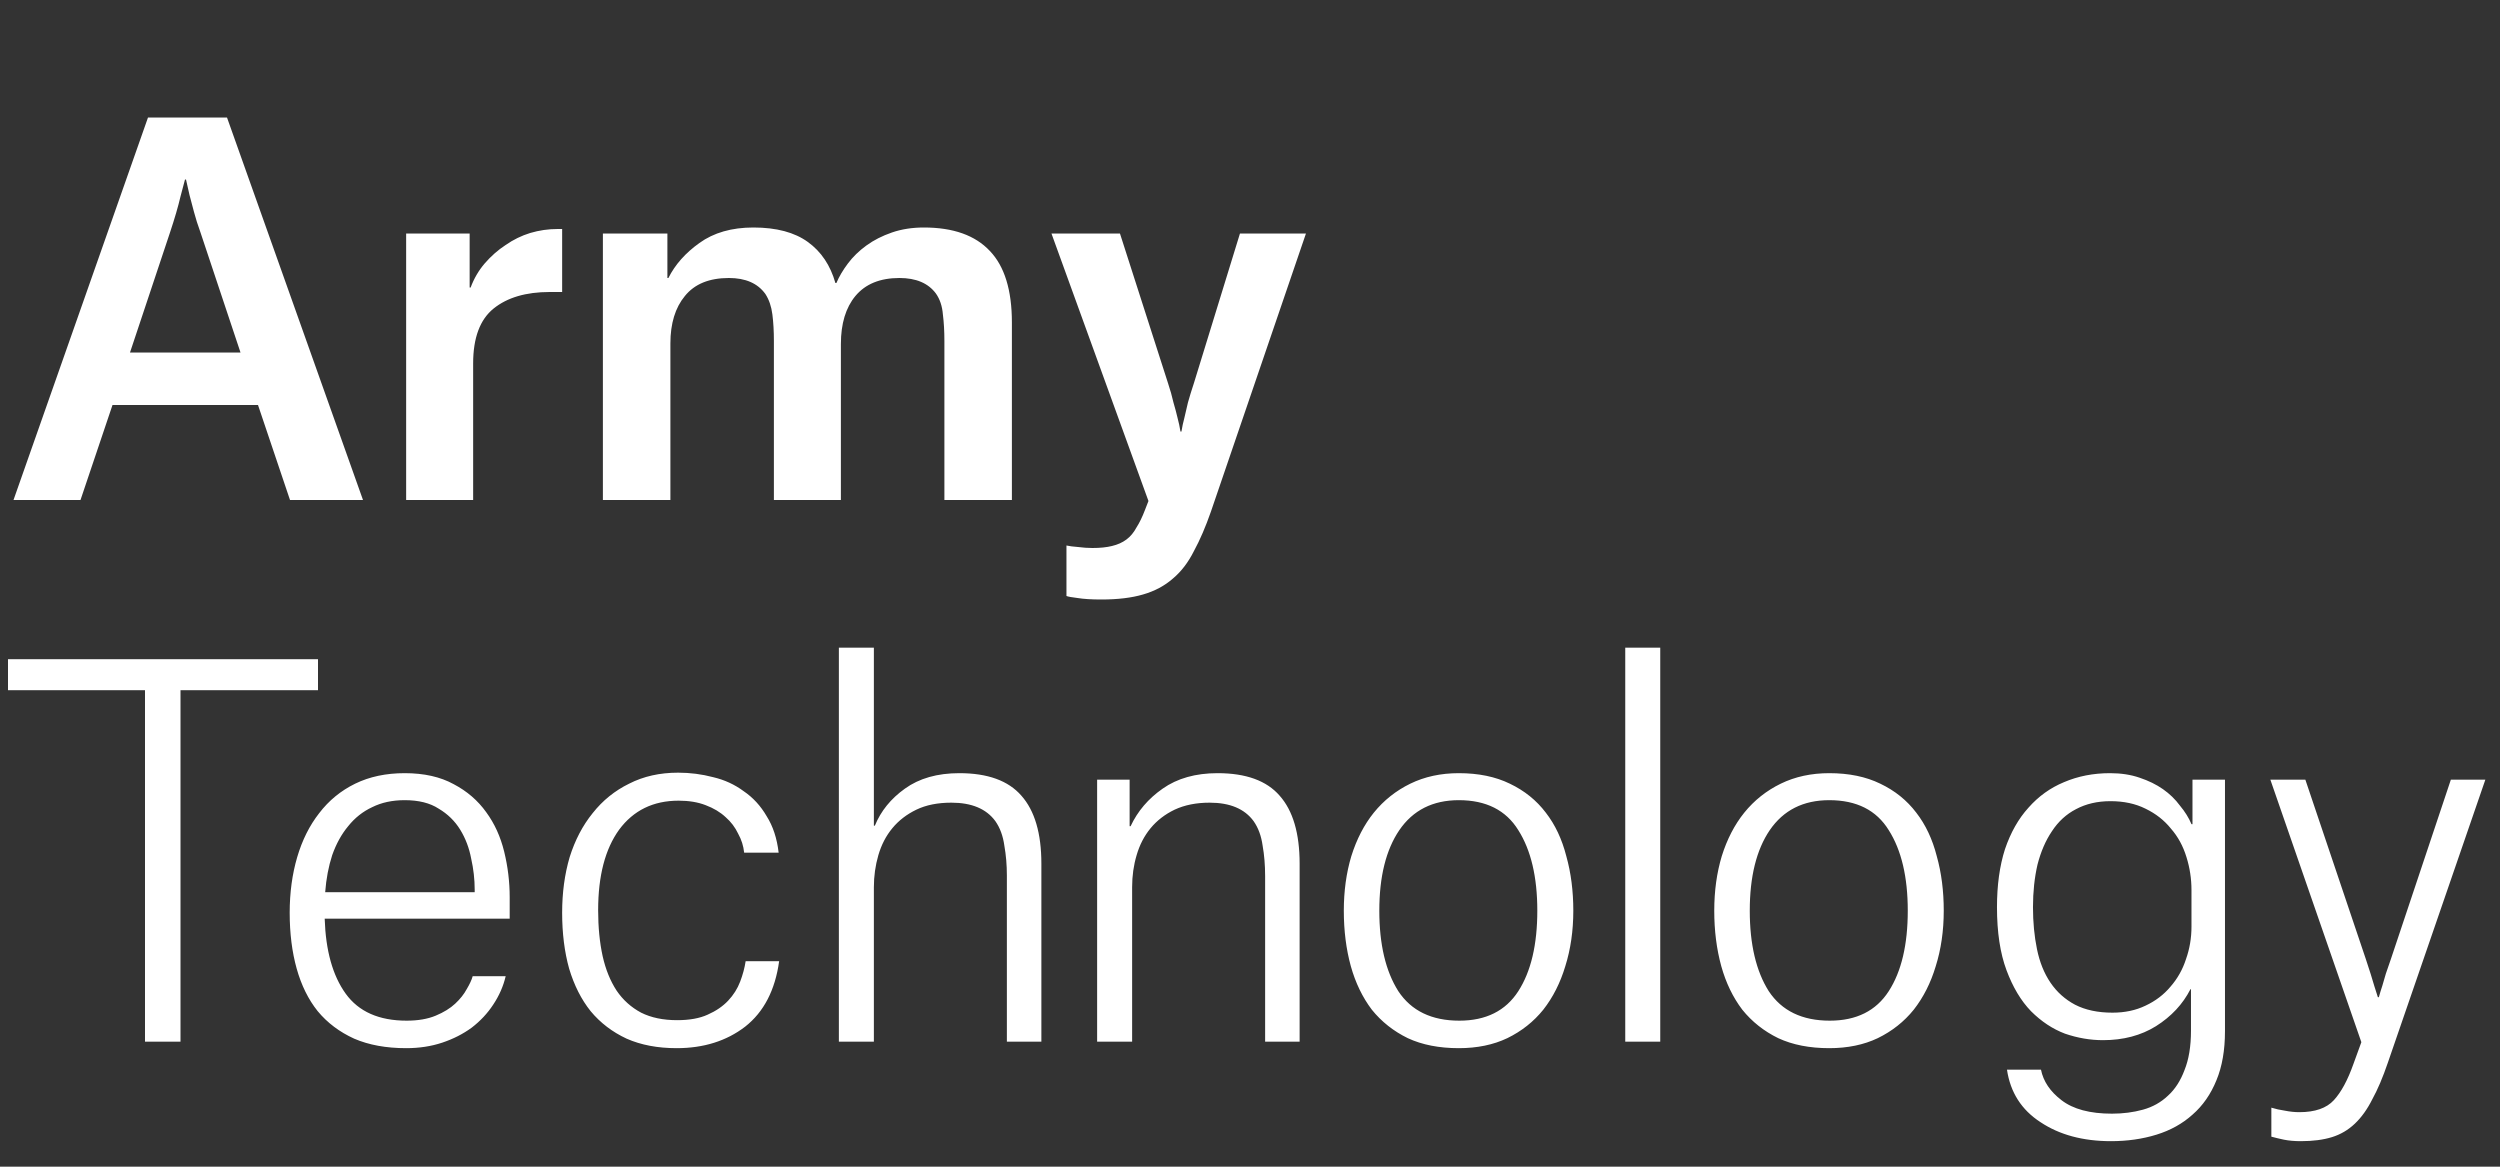<svg width="120" height="56" viewBox="0 0 120 56" fill="none" xmlns="http://www.w3.org/2000/svg">
<rect x="0" y="0" width="120" height="56" fill="#333333" stroke="none"/>
<path d="M15.264 33.128H8.664V50H6.96V33.128H0.384V31.64H15.264V33.128ZM22.785 42.704C22.785 42.208 22.729 41.712 22.617 41.216C22.521 40.704 22.345 40.24 22.089 39.824C21.833 39.408 21.489 39.072 21.057 38.816C20.641 38.544 20.097 38.408 19.425 38.408C18.833 38.408 18.313 38.52 17.865 38.744C17.417 38.952 17.033 39.256 16.713 39.656C16.393 40.04 16.137 40.504 15.945 41.048C15.769 41.592 15.657 42.184 15.609 42.824H22.785V42.704ZM24.273 46.856C24.161 47.336 23.961 47.792 23.673 48.224C23.401 48.64 23.057 49.008 22.641 49.328C22.225 49.632 21.753 49.872 21.225 50.048C20.697 50.224 20.121 50.312 19.497 50.312C18.537 50.312 17.705 50.16 17.001 49.856C16.297 49.536 15.713 49.096 15.249 48.536C14.801 47.976 14.465 47.296 14.241 46.496C14.017 45.696 13.905 44.8 13.905 43.808C13.905 42.848 14.025 41.96 14.265 41.144C14.505 40.328 14.857 39.624 15.321 39.032C15.785 38.424 16.361 37.952 17.049 37.616C17.737 37.28 18.529 37.112 19.425 37.112C20.353 37.112 21.137 37.288 21.777 37.64C22.417 37.976 22.937 38.424 23.337 38.984C23.737 39.528 24.025 40.16 24.201 40.88C24.377 41.6 24.465 42.328 24.465 43.064V44.096H15.585C15.633 45.632 15.969 46.832 16.593 47.696C17.217 48.56 18.193 48.992 19.521 48.992C20.065 48.992 20.529 48.912 20.913 48.752C21.297 48.592 21.609 48.4 21.849 48.176C22.089 47.952 22.273 47.72 22.401 47.48C22.545 47.24 22.641 47.032 22.689 46.856H24.273ZM35.719 40.928C35.687 40.608 35.591 40.304 35.431 40.016C35.287 39.712 35.087 39.448 34.831 39.224C34.575 38.984 34.255 38.792 33.871 38.648C33.503 38.504 33.071 38.432 32.575 38.432C31.359 38.432 30.407 38.896 29.719 39.824C29.047 40.752 28.711 42.04 28.711 43.688C28.711 44.504 28.783 45.24 28.927 45.896C29.071 46.536 29.295 47.088 29.599 47.552C29.903 48 30.295 48.352 30.775 48.608C31.255 48.848 31.831 48.968 32.503 48.968C33.095 48.968 33.583 48.88 33.967 48.704C34.367 48.528 34.695 48.304 34.951 48.032C35.207 47.76 35.399 47.456 35.527 47.12C35.655 46.784 35.743 46.456 35.791 46.136H37.399C37.207 47.528 36.663 48.576 35.767 49.28C34.871 49.968 33.775 50.312 32.479 50.312C31.567 50.312 30.767 50.16 30.079 49.856C29.391 49.536 28.815 49.096 28.351 48.536C27.903 47.976 27.559 47.296 27.319 46.496C27.095 45.696 26.983 44.8 26.983 43.808C26.983 42.848 27.103 41.96 27.343 41.144C27.599 40.328 27.967 39.624 28.447 39.032C28.927 38.424 29.511 37.952 30.199 37.616C30.887 37.264 31.671 37.088 32.551 37.088C33.127 37.088 33.687 37.16 34.231 37.304C34.775 37.432 35.263 37.656 35.695 37.976C36.143 38.28 36.511 38.68 36.799 39.176C37.103 39.656 37.295 40.24 37.375 40.928H35.719ZM48.33 42.032C48.33 41.52 48.289 41.04 48.209 40.592C48.145 40.128 48.002 39.736 47.778 39.416C47.346 38.824 46.642 38.528 45.666 38.528C45.01 38.528 44.45 38.64 43.986 38.864C43.522 39.088 43.138 39.384 42.834 39.752C42.529 40.12 42.306 40.552 42.161 41.048C42.017 41.544 41.946 42.056 41.946 42.584V50H40.266V31.088H41.946V39.632H41.993C42.282 38.928 42.761 38.336 43.434 37.856C44.121 37.36 44.993 37.112 46.05 37.112C47.41 37.112 48.401 37.472 49.026 38.192C49.666 38.912 49.986 40 49.986 41.456V50H48.33V42.032ZM60.726 42.056C60.726 41.528 60.686 41.04 60.606 40.592C60.542 40.128 60.398 39.736 60.174 39.416C59.742 38.824 59.038 38.528 58.062 38.528C57.422 38.528 56.862 38.64 56.382 38.864C55.918 39.088 55.534 39.384 55.23 39.752C54.926 40.12 54.702 40.552 54.558 41.048C54.414 41.528 54.342 42.04 54.342 42.584V50H52.662V37.424H54.222V39.656H54.27C54.606 38.936 55.118 38.336 55.806 37.856C56.51 37.36 57.39 37.112 58.446 37.112C59.806 37.112 60.798 37.472 61.422 38.192C62.062 38.912 62.382 40 62.382 41.456V50H60.726V42.056ZM70.023 50.312C69.079 50.312 68.263 50.152 67.575 49.832C66.887 49.496 66.311 49.04 65.847 48.464C65.399 47.872 65.063 47.176 64.839 46.376C64.615 45.56 64.503 44.672 64.503 43.712C64.503 42.768 64.623 41.896 64.863 41.096C65.119 40.28 65.479 39.584 65.943 39.008C66.423 38.416 67.007 37.952 67.695 37.616C68.383 37.28 69.159 37.112 70.023 37.112C70.967 37.112 71.783 37.28 72.471 37.616C73.175 37.952 73.751 38.416 74.199 39.008C74.647 39.584 74.975 40.28 75.183 41.096C75.407 41.896 75.519 42.768 75.519 43.712C75.519 44.672 75.391 45.56 75.135 46.376C74.895 47.176 74.543 47.872 74.079 48.464C73.615 49.04 73.039 49.496 72.351 49.832C71.679 50.152 70.903 50.312 70.023 50.312ZM70.023 38.408C68.775 38.408 67.823 38.888 67.167 39.848C66.527 40.792 66.207 42.08 66.207 43.712C66.207 45.328 66.511 46.616 67.119 47.576C67.743 48.52 68.719 48.992 70.047 48.992C71.327 48.992 72.271 48.52 72.879 47.576C73.487 46.632 73.791 45.344 73.791 43.712C73.791 42.096 73.487 40.808 72.879 39.848C72.287 38.888 71.335 38.408 70.023 38.408ZM78.012 31.088H79.692V50H78.012V31.088ZM87.805 50.312C86.861 50.312 86.044 50.152 85.356 49.832C84.668 49.496 84.093 49.04 83.629 48.464C83.18 47.872 82.844 47.176 82.621 46.376C82.397 45.56 82.284 44.672 82.284 43.712C82.284 42.768 82.404 41.896 82.644 41.096C82.9 40.28 83.26 39.584 83.725 39.008C84.204 38.416 84.788 37.952 85.477 37.616C86.165 37.28 86.941 37.112 87.805 37.112C88.749 37.112 89.564 37.28 90.252 37.616C90.957 37.952 91.532 38.416 91.981 39.008C92.428 39.584 92.757 40.28 92.965 41.096C93.189 41.896 93.3 42.768 93.3 43.712C93.3 44.672 93.172 45.56 92.916 46.376C92.677 47.176 92.325 47.872 91.861 48.464C91.397 49.04 90.82 49.496 90.132 49.832C89.46 50.152 88.684 50.312 87.805 50.312ZM87.805 38.408C86.556 38.408 85.605 38.888 84.948 39.848C84.308 40.792 83.989 42.08 83.989 43.712C83.989 45.328 84.293 46.616 84.9 47.576C85.525 48.52 86.501 48.992 87.829 48.992C89.109 48.992 90.052 48.52 90.66 47.576C91.269 46.632 91.573 45.344 91.573 43.712C91.573 42.096 91.269 40.808 90.66 39.848C90.069 38.888 89.117 38.408 87.805 38.408ZM105.191 42.728C105.191 42.184 105.111 41.656 104.951 41.144C104.791 40.616 104.543 40.16 104.207 39.776C103.887 39.376 103.479 39.056 102.983 38.816C102.503 38.576 101.943 38.456 101.303 38.456C100.679 38.456 100.127 38.584 99.647 38.84C99.183 39.08 98.799 39.432 98.495 39.896C98.191 40.344 97.959 40.88 97.799 41.504C97.655 42.128 97.583 42.808 97.583 43.544C97.583 44.264 97.647 44.936 97.775 45.56C97.903 46.184 98.119 46.72 98.423 47.168C98.727 47.616 99.119 47.968 99.599 48.224C100.095 48.48 100.695 48.608 101.399 48.608C101.991 48.608 102.519 48.496 102.983 48.272C103.463 48.048 103.863 47.744 104.183 47.36C104.519 46.976 104.767 46.536 104.927 46.04C105.103 45.544 105.191 45.024 105.191 44.48V42.728ZM101.327 54.776C99.983 54.776 98.855 54.472 97.943 53.864C97.031 53.272 96.495 52.432 96.335 51.344H97.967C98.079 51.904 98.407 52.392 98.951 52.808C99.511 53.24 100.319 53.456 101.375 53.456C101.903 53.456 102.399 53.392 102.863 53.264C103.327 53.136 103.727 52.912 104.063 52.592C104.399 52.288 104.663 51.88 104.855 51.368C105.063 50.856 105.167 50.224 105.167 49.472V47.48H105.143C104.775 48.2 104.223 48.792 103.487 49.256C102.767 49.704 101.919 49.928 100.943 49.928C100.335 49.928 99.727 49.824 99.119 49.616C98.527 49.392 97.983 49.032 97.487 48.536C97.007 48.04 96.615 47.384 96.311 46.568C96.007 45.752 95.855 44.744 95.855 43.544C95.855 42.488 95.983 41.56 96.239 40.76C96.511 39.96 96.887 39.296 97.367 38.768C97.847 38.224 98.415 37.816 99.071 37.544C99.743 37.256 100.479 37.112 101.279 37.112C101.807 37.112 102.279 37.184 102.695 37.328C103.127 37.472 103.503 37.656 103.823 37.88C104.143 38.104 104.415 38.368 104.639 38.672C104.879 38.96 105.063 39.256 105.191 39.56H105.239V37.424H106.799V49.496C106.799 50.408 106.663 51.192 106.391 51.848C106.119 52.52 105.735 53.072 105.239 53.504C104.759 53.936 104.183 54.256 103.511 54.464C102.839 54.672 102.111 54.776 101.327 54.776ZM108.977 37.424H110.657L113.561 46.04C113.737 46.568 113.873 47 113.969 47.336C114.033 47.528 114.089 47.704 114.137 47.864H114.185C114.233 47.688 114.289 47.504 114.353 47.312C114.401 47.136 114.457 46.944 114.521 46.736C114.601 46.512 114.681 46.28 114.761 46.04L117.641 37.424H119.297L114.617 51.008C114.377 51.712 114.129 52.296 113.873 52.76C113.633 53.24 113.353 53.632 113.033 53.936C112.713 54.24 112.345 54.456 111.929 54.584C111.513 54.712 111.017 54.776 110.441 54.776C110.137 54.776 109.865 54.752 109.625 54.704C109.401 54.656 109.201 54.608 109.025 54.56V53.168C109.233 53.232 109.449 53.28 109.673 53.312C109.913 53.36 110.145 53.384 110.369 53.384C111.121 53.384 111.673 53.192 112.025 52.808C112.377 52.424 112.689 51.848 112.961 51.08L113.345 50.024L108.977 37.424Z" fill="white"/>
<path d="M8.88 8.616C8.864 8.664 8.792 8.936 8.664 9.432C8.552 9.912 8.384 10.488 8.16 11.16L6.24 16.92H11.544L9.624 11.16C9.496 10.808 9.392 10.48 9.312 10.176C9.232 9.856 9.16 9.584 9.096 9.36C9.032 9.088 8.976 8.84 8.928 8.616H8.88ZM12.384 19.44H5.4L3.864 24H0.648L7.104 5.64H10.896L17.424 24H13.92L12.384 19.44ZM19.495 11.208H22.543V13.8H22.591C22.751 13.368 22.975 12.984 23.263 12.648C23.567 12.296 23.903 12 24.271 11.76C24.639 11.504 25.031 11.312 25.447 11.184C25.879 11.056 26.319 10.992 26.767 10.992H26.983V14.016H26.383C25.247 14.016 24.351 14.28 23.695 14.808C23.039 15.336 22.711 16.216 22.711 17.448V24H19.495V11.208ZM28.939 11.208H32.035V13.344H32.083C32.403 12.704 32.899 12.144 33.571 11.664C34.259 11.168 35.123 10.92 36.163 10.92C37.267 10.92 38.139 11.152 38.779 11.616C39.419 12.08 39.859 12.736 40.099 13.584H40.147C40.275 13.28 40.459 12.968 40.699 12.648C40.939 12.328 41.235 12.04 41.587 11.784C41.939 11.528 42.347 11.32 42.811 11.16C43.275 11 43.787 10.92 44.347 10.92C45.755 10.92 46.811 11.296 47.515 12.048C48.219 12.784 48.571 13.928 48.571 15.48V24H45.331V16.368C45.331 15.904 45.307 15.48 45.259 15.096C45.227 14.696 45.115 14.36 44.923 14.088C44.555 13.592 43.971 13.344 43.171 13.344C42.243 13.344 41.539 13.632 41.059 14.208C40.595 14.768 40.363 15.536 40.363 16.512V24H37.147V16.368C37.147 15.904 37.123 15.48 37.075 15.096C37.027 14.712 36.915 14.384 36.739 14.112C36.371 13.6 35.787 13.344 34.987 13.344C34.043 13.344 33.339 13.632 32.875 14.208C32.411 14.768 32.179 15.528 32.179 16.488V24H28.939V11.208ZM50.47 11.208H53.758L56.062 18.384C56.174 18.72 56.262 19.032 56.326 19.32C56.406 19.592 56.47 19.832 56.518 20.04C56.582 20.28 56.63 20.504 56.662 20.712H56.71C56.742 20.504 56.79 20.28 56.854 20.04C56.902 19.832 56.958 19.592 57.022 19.32C57.102 19.032 57.198 18.72 57.31 18.384L59.518 11.208H62.686L58.126 24.552C57.87 25.288 57.598 25.92 57.31 26.448C57.038 26.992 56.702 27.432 56.302 27.768C55.902 28.12 55.422 28.376 54.862 28.536C54.318 28.696 53.654 28.776 52.87 28.776C52.39 28.776 52.006 28.752 51.718 28.704C51.446 28.672 51.27 28.64 51.19 28.608V26.184C51.334 26.216 51.518 26.24 51.742 26.256C51.982 26.288 52.214 26.304 52.438 26.304C52.806 26.304 53.118 26.272 53.374 26.208C53.646 26.144 53.878 26.04 54.07 25.896C54.262 25.752 54.422 25.56 54.55 25.32C54.694 25.096 54.83 24.816 54.958 24.48L55.126 24.048L50.47 11.208Z" fill="white"/>
</svg>
